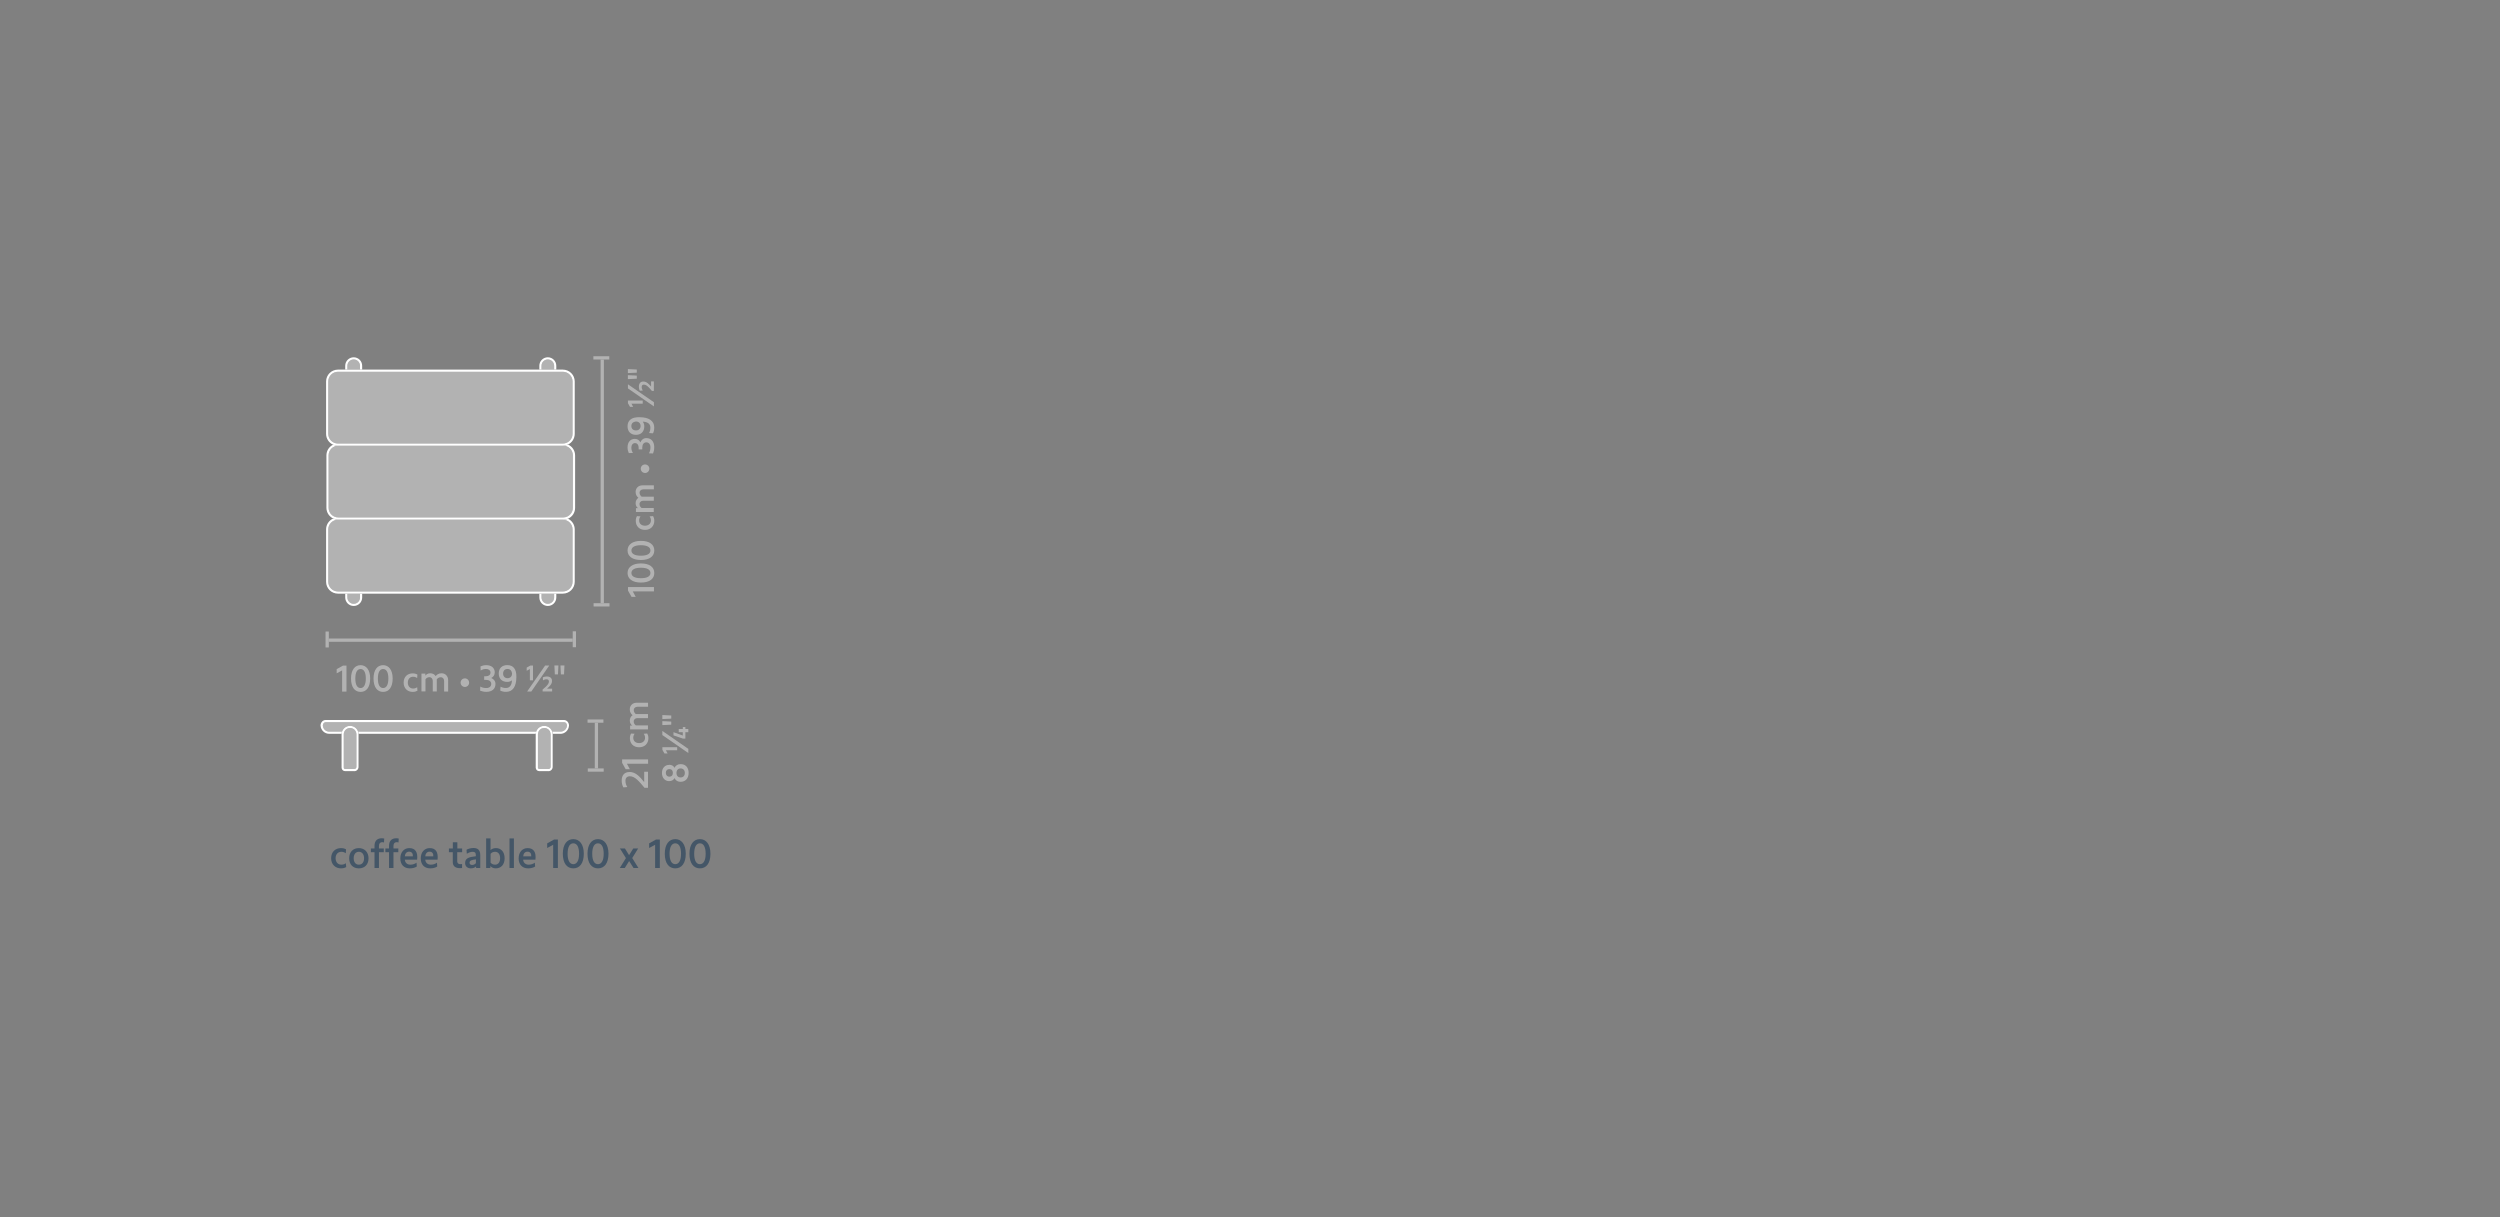 <?xml version="1.0" encoding="UTF-8"?><svg id="Laag_1" xmlns="http://www.w3.org/2000/svg" xmlns:xlink="http://www.w3.org/1999/xlink" viewBox="0 0 460 224"><rect x="0" y="0" width="460" height="224" fill="#808080" stroke="none"/><defs><style>.cls-1{clip-path:url(#clippath-6);}.cls-2{clip-path:url(#clippath-7);}.cls-3{clip-path:url(#clippath-4);}.cls-4{clip-path:url(#clippath-9);}.cls-5{clip-path:url(#clippath-10);}.cls-6{fill:#fff;}.cls-7{clip-path:url(#clippath-11);}.cls-8{fill:none;}.cls-9{clip-path:url(#clippath-1);}.cls-10{clip-path:url(#clippath-5);}.cls-11{clip-path:url(#clippath-8);}.cls-12{clip-path:url(#clippath-3);}.cls-13{clip-path:url(#clippath-12);}.cls-14{clip-path:url(#clippath-2);}.cls-15{fill:#b2b2b2;}.cls-16{clip-path:url(#clippath);}.cls-17{fill:#445667;}</style><clipPath id="clippath"><polyline class="cls-8" points="119.24 144.95 114.39 144.95 114.39 139.73 119.24 139.73 119.24 144.95"/></clipPath><clipPath id="clippath-1"><polyline class="cls-8" points="119.31 137.48 115.9 137.48 115.9 129.3 119.31 129.3 119.31 137.48"/></clipPath><clipPath id="clippath-2"><polyline class="cls-8" points="126.72 143.83 121.8 143.83 121.8 133.77 126.72 133.77 126.72 143.83"/></clipPath><clipPath id="clippath-3"><polyline class="cls-8" points="126.72 143.83 121.8 143.83 121.8 133.77 126.72 133.77 126.72 143.83"/></clipPath><clipPath id="clippath-4"><polyline class="cls-8" points="123.51 133.41 121.86 133.41 121.86 131.56 123.51 131.56 123.51 133.41"/></clipPath><clipPath id="clippath-5"><polyline class="cls-8" points="72.26 127.3 61.95 127.3 61.95 122.39 72.26 122.39 72.26 127.3"/></clipPath><clipPath id="clippath-6"><polyline class="cls-8" points="86.66 127.3 74.3 127.3 74.3 123.89 86.66 123.89 86.66 127.3"/></clipPath><clipPath id="clippath-7"><polyline class="cls-8" points="101.59 127.3 88.33 127.3 88.33 122.39 101.59 122.39 101.59 127.3"/></clipPath><clipPath id="clippath-8"><polyline class="cls-8" points="101.59 127.3 88.33 127.3 88.33 122.39 101.59 122.39 101.59 127.3"/></clipPath><clipPath id="clippath-9"><polyline class="cls-8" points="103.87 124.09 102.02 124.09 102.02 122.44 103.87 122.44 103.87 124.09"/></clipPath><clipPath id="clippath-10"><polyline class="cls-8" points="120.38 109.82 115.47 109.82 115.47 99.51 120.38 99.51 120.38 109.82"/></clipPath><clipPath id="clippath-11"><polyline class="cls-8" points="120.38 83.44 115.47 83.44 115.47 70.19 120.38 70.19 120.38 83.44"/></clipPath><clipPath id="clippath-12"><polyline class="cls-8" points="117.17 69.76 115.52 69.76 115.52 67.91 117.17 67.91 117.17 69.76"/></clipPath></defs><path class="cls-17" d="M63.67,156.28l-.04.72c-.22-.16-.48-.27-.82-.27-.63,0-1.06.46-1.06,1.18s.43,1.19,1.06,1.19c.34,0,.62-.11.83-.27l.06.71c-.26.15-.55.24-.96.24-.98,0-1.81-.67-1.81-1.87s.82-1.86,1.81-1.86c.4,0,.69.09.94.23Z"/><path class="cls-17" d="M67.81,157.92c0,1.18-.73,1.86-1.78,1.86s-1.78-.67-1.78-1.86.75-1.87,1.78-1.87,1.78.73,1.78,1.87ZM65.08,157.92c0,.72.36,1.18.95,1.18s.96-.46.96-1.18-.37-1.19-.96-1.19-.95.46-.95,1.19Z"/><path class="cls-17" d="M70.7,154.29l-.05.73c-.08-.03-.21-.06-.34-.06-.34,0-.58.22-.58.68v.48h.89v.68h-.89v2.91h-.82v-2.91h-.67v-.68h.67v-.48c0-.92.49-1.4,1.34-1.4.19,0,.35.03.44.06Z"/><path class="cls-17" d="M73.37,154.29l-.05.73c-.08-.03-.21-.06-.34-.06-.34,0-.58.22-.58.68v.48h.89v.68h-.89v2.91h-.82v-2.91h-.67v-.68h.67v-.48c0-.92.49-1.4,1.34-1.4.19,0,.35.03.44.06Z"/><path class="cls-17" d="M76.75,158.18h-2.26c.03.51.39.92,1.01.92.47,0,.85-.15,1.14-.37l.05.71c-.32.21-.75.34-1.28.34-1.02,0-1.75-.63-1.75-1.83s.72-1.9,1.65-1.9c1.11,0,1.6.74,1.44,2.14ZM74.49,157.56h1.48c.03-.52-.21-.85-.69-.85s-.76.36-.79.85Z"/><path class="cls-17" d="M80.51,158.18h-2.26c.03.51.39.92,1.01.92.47,0,.85-.15,1.14-.37l.05.71c-.32.21-.75.34-1.28.34-1.02,0-1.75-.63-1.75-1.83s.72-1.9,1.65-1.9c1.11,0,1.6.74,1.44,2.14ZM78.25,157.56h1.48c.03-.52-.21-.85-.69-.85s-.76.36-.79.85Z"/><path class="cls-17" d="M84.12,158.41c0,.41.21.6.59.6.12,0,.24-.01.31-.03v.74c-.1.01-.2.02-.41.02-.76,0-1.31-.33-1.3-1.15v-1.79s-.71,0-.71,0v-.68h.72v-1.15h.83v1.15s.88,0,.88,0v.68h-.9v1.61Z"/><path class="cls-17" d="M88.37,157.27v2.44h-.77v-.3c-.2.19-.47.37-.98.37-.6,0-1.04-.38-1.04-.98,0-.86.64-1.11,1.97-1.25v-.23c0-.39-.15-.59-.56-.59-.43,0-.79.17-1.1.36l-.05-.74c.27-.16.75-.32,1.3-.32.77,0,1.22.41,1.22,1.23ZM87.57,158.12c-.81.12-1.17.19-1.17.62,0,.29.19.41.49.41s.52-.16.68-.33v-.69Z"/><path class="cls-17" d="M90.27,156.41c.22-.2.5-.36.99-.36.86,0,1.59.61,1.59,1.87s-.74,1.86-1.64,1.86c-.43,0-.77-.19-.99-.42v.35h-.77v-5.44h.81v2.14ZM90.27,157.1v1.64c.2.2.45.36.83.36.53,0,.92-.42.92-1.18,0-.81-.39-1.19-.93-1.19-.39,0-.64.16-.82.37Z"/><path class="cls-17" d="M93.75,159.71v-5.44h.81v5.44h-.81Z"/><path class="cls-17" d="M98.52,158.18h-2.26c.03.51.39.92,1.01.92.47,0,.85-.15,1.14-.37l.05.71c-.32.21-.75.34-1.28.34-1.02,0-1.75-.63-1.75-1.83s.72-1.9,1.65-1.9c1.11,0,1.6.74,1.44,2.14ZM96.27,157.56h1.48c.03-.52-.21-.85-.69-.85s-.76.36-.79.85Z"/><path class="cls-17" d="M101.78,159.71v-4.27l-1.1.59v-.85l1.27-.71h.7v5.24h-.87Z"/><path class="cls-17" d="M107.42,157.09c0,1.75-.76,2.69-1.93,2.69s-1.93-.94-1.93-2.69.78-2.69,1.93-2.69,1.93.97,1.93,2.69ZM104.44,157.09c0,1.25.39,1.92,1.05,1.92s1.06-.67,1.06-1.92-.39-1.92-1.06-1.92-1.05.68-1.05,1.92Z"/><path class="cls-17" d="M111.96,157.09c0,1.75-.76,2.69-1.93,2.69s-1.93-.94-1.93-2.69.78-2.69,1.93-2.69,1.93.97,1.93,2.69ZM108.97,157.09c0,1.25.39,1.92,1.05,1.92s1.06-.67,1.06-1.92-.39-1.92-1.06-1.92-1.05.68-1.05,1.92Z"/><path class="cls-17" d="M117.49,159.71h-.92l-.81-1.28-.8,1.28h-.92l1.13-1.82-1.1-1.77h.92l.76,1.23.77-1.23h.9l-1.09,1.76,1.14,1.83Z"/><path class="cls-17" d="M120.54,159.71v-4.27l-1.1.59v-.85l1.27-.71h.7v5.24h-.87Z"/><path class="cls-17" d="M126.18,157.09c0,1.75-.76,2.69-1.93,2.69s-1.93-.94-1.93-2.69.78-2.69,1.93-2.69,1.93.97,1.93,2.69ZM123.2,157.09c0,1.25.39,1.92,1.05,1.92s1.06-.67,1.06-1.92-.39-1.92-1.06-1.92-1.05.68-1.05,1.92Z"/><path class="cls-17" d="M130.72,157.09c0,1.75-.76,2.69-1.93,2.69s-1.93-.94-1.93-2.69.78-2.69,1.93-2.69,1.93.97,1.93,2.69ZM127.73,157.09c0,1.25.39,1.92,1.05,1.92s1.06-.67,1.06-1.92-.39-1.92-1.06-1.92-1.05.68-1.05,1.92Z"/><polyline class="cls-15" points="110.04 141.39 109.44 141.39 109.44 132.98 110.04 132.98 110.04 141.39"/><polyline class="cls-15" points="111.08 141.99 108.15 141.99 108.15 141.39 109.44 141.39 110.04 141.39 111.08 141.39 111.08 141.99"/><polyline class="cls-15" points="111.03 132.98 110.04 132.98 109.44 132.98 108.11 132.98 108.11 132.38 111.03 132.38 111.03 132.98"/><g class="cls-16"><path class="cls-15" d="M115.83,142.04c1.17,0,1.94.93,2.7,1.87v-1.91h.7v2.95h-.65c-.92-1.12-1.74-2.12-2.68-2.12-.5,0-.82.3-.82.83,0,.45.14.85.35,1.16l-.73.06c-.18-.32-.31-.77-.31-1.26,0-.99.52-1.57,1.44-1.57Z"/><path class="cls-15" d="M119.24,140.53h-3.89l.54,1h-.77l-.65-1.16v-.64h4.78v.79Z"/></g><g class="cls-9"><path class="cls-15" d="M116.11,134.97l.66.04c-.15.21-.25.44-.25.75,0,.58.42.97,1.08.97s1.09-.4,1.09-.97c0-.31-.1-.56-.25-.75l.65-.05c.13.24.22.5.22.88,0,.89-.61,1.66-1.71,1.66s-1.7-.75-1.7-1.65c0-.36.08-.63.21-.86Z"/><path class="cls-15" d="M117.16,129.3h2.08v.74h-1.93c-.4,0-.7.24-.7.62,0,.35.19.56.38.73.05,0,.11,0,.16,0h2.08v.74h-1.93c-.4,0-.7.24-.7.62,0,.36.19.56.38.72h2.24v.74h-3.28v-.72h.39c-.22-.15-.45-.43-.45-.9,0-.42.19-.79.52-1-.27-.21-.52-.54-.52-1.08,0-.67.49-1.21,1.26-1.21Z"/></g><path class="cls-15" d="M103.14,134.62h-1.53c-.21-.62-.79-1.07-1.48-1.07s-1.28.45-1.48,1.07h-32.76c-.21-.62-.79-1.07-1.48-1.07s-1.28.45-1.48,1.07h-2.34c-.63,0-1.14-.48-1.19-1.1v-.08c.05-.33.27-.56.52-.56h43.89c.25,0,.48.23.52.56v.08c-.04.62-.56,1.1-1.18,1.1"/><path class="cls-6" d="M103.14,135.02h-1.45c0-.14-.03-.27-.08-.4h1.53c.63,0,1.14-.48,1.19-1.1v-.08c-.05-.33-.27-.56-.52-.56h-43.89c-.25,0-.48.23-.52.56v.08c.04.62.55,1.1,1.18,1.1h2.34c-.04.13-.07.26-.08.4h-2.27c-.85,0-1.53-.66-1.59-1.49v-.02s0-.11,0-.11h0s0,0,0,0c.05-.49.42-.92.92-.92h43.87c.5,0,.87.43.92.92h0s0,0,0,0v.1s0,.02,0,.02v.02c-.06.83-.75,1.49-1.59,1.49M98.58,135.02h-32.61c0-.14-.03-.27-.08-.4h32.76c-.04.13-.07.26-.08.4"/><path class="cls-15" d="M100.92,141.49h-1.71c-.13,0-.23-.11-.24-.24v-6.14c0-.64.52-1.16,1.16-1.16.64,0,1.16.52,1.16,1.16v6c0,.21-.17.38-.38.38h0"/><path class="cls-6" d="M100.92,141.89h-1.71c-.35,0-.63-.28-.64-.63v-6.14s0-.06,0-.09c0-.14.03-.27.08-.4.21-.62.79-1.07,1.48-1.07s1.28.45,1.48,1.07c.04.13.07.26.08.4,0,.03,0,.06,0,.09v6c0,.43-.35.78-.78.78h0M100.14,133.95c-.64,0-1.16.52-1.16,1.16v6.14c0,.13.11.24.24.24h1.71c.21,0,.38-.17.38-.38v-6c0-.64-.52-1.16-1.16-1.16"/><path class="cls-15" d="M65.2,141.49h-1.71c-.13,0-.23-.11-.24-.24v-6.14c0-.64.52-1.16,1.16-1.16.64,0,1.16.52,1.16,1.16v6c0,.21-.17.38-.38.38h0"/><path class="cls-6" d="M65.2,141.89h-1.71c-.35,0-.63-.28-.64-.63v-6.14s0-.06,0-.09c0-.14.03-.27.08-.4.21-.62.79-1.07,1.48-1.07s1.28.45,1.48,1.07c.04.13.07.26.08.4,0,.03,0,.06,0,.09v6c0,.43-.35.78-.78.78h0M64.41,133.95c-.64,0-1.16.52-1.16,1.16v6.14c0,.13.11.24.24.24h1.71c.21,0,.38-.17.38-.38v-6c0-.64-.52-1.16-1.16-1.16"/><g class="cls-14"><path class="cls-15" d="M123.12,140.72c.51,0,.83.22.99.56.2-.42.56-.68,1.14-.68.84,0,1.46.56,1.46,1.62s-.65,1.63-1.46,1.63c-.62,0-.97-.31-1.14-.68-.17.33-.48.56-.99.56-.72,0-1.32-.55-1.32-1.5s.59-1.49,1.32-1.49ZM123.15,142.91c.39,0,.66-.24.66-.7s-.27-.7-.66-.7-.64.28-.64.7.27.7.64.7ZM125.23,143.05c.47,0,.78-.31.78-.83s-.32-.83-.78-.83-.76.32-.76.83.29.83.76.83Z"/></g><g class="cls-12"><path class="cls-15" d="M126.65,138.56l-4.78-3.31v-.76l4.78,3.3v.77ZM124.6,138.05h-2.08l.32.59h-.58l-.38-.67v-.49h2.72v.58ZM125.64,134.72h-.75v-.58h.75v-.36h.47v.36h.54v.58h-.54v1.18h-.47l-1.72-.59v-.59l1.71.62v-.61Z"/></g><g class="cls-3"><path class="cls-15" d="M123.51,132.23l-1.64.08v-.74l1.64.08v.58ZM123.51,133.34l-1.64.08v-.73l1.64.08v.58Z"/></g><polyline class="cls-15" points="111.11 110.99 110.51 110.99 110.51 66.15 111.11 66.15 111.11 110.99"/><polyline class="cls-15" points="112.15 111.59 109.22 111.59 109.22 110.99 110.51 110.99 111.11 110.99 112.15 110.99 112.15 111.59"/><polyline class="cls-15" points="112.11 66.15 111.11 66.15 110.51 66.15 109.18 66.15 109.18 65.55 112.11 65.55 112.11 66.15"/><polyline class="cls-15" points="105.38 118.09 60.5 118.09 60.5 117.49 105.38 117.49 105.38 118.09"/><polyline class="cls-15" points="60.5 119.13 59.9 119.13 59.9 116.2 60.5 116.2 60.5 117.49 60.5 118.09 60.5 119.13"/><polyline class="cls-15" points="105.98 119.09 105.38 119.09 105.38 118.09 105.38 117.49 105.38 116.16 105.98 116.16 105.98 119.09"/><path class="cls-15" d="M62.95,127.24v-3.89l-1,.54v-.77l1.16-.65h.64v4.78h-.79Z"/><g class="cls-10"><path class="cls-15" d="M68.11,124.85c0,1.6-.69,2.46-1.76,2.46s-1.76-.86-1.76-2.46.71-2.46,1.76-2.46,1.76.89,1.76,2.46ZM65.38,124.85c0,1.14.35,1.75.96,1.75s.97-.61.97-1.75-.35-1.75-.97-1.75-.96.62-.96,1.75Z"/><path class="cls-15" d="M72.25,124.85c0,1.6-.69,2.46-1.76,2.46s-1.76-.86-1.76-2.46.71-2.46,1.76-2.46,1.76.89,1.76,2.46ZM69.53,124.85c0,1.14.35,1.75.96,1.75s.97-.61.97-1.75-.35-1.75-.97-1.75-.96.62-.96,1.75Z"/></g><g class="cls-1"><path class="cls-15" d="M76.8,124.11l-.04.66c-.2-.15-.44-.25-.75-.25-.58,0-.97.42-.97,1.08s.4,1.09.97,1.09c.31,0,.56-.1.75-.25l.05.65c-.24.13-.5.22-.88.22-.9,0-1.66-.61-1.66-1.71s.75-1.7,1.65-1.7c.36,0,.63.08.86.21Z"/><path class="cls-15" d="M82.46,125.16v2.08h-.74v-1.93c0-.4-.24-.7-.62-.7-.35,0-.56.19-.73.38,0,.05,0,.11,0,.16v2.08h-.74v-1.93c0-.4-.24-.7-.62-.7-.36,0-.56.19-.72.38v2.24h-.74v-3.28h.72v.39c.15-.22.43-.45.9-.45.42,0,.79.19,1,.52.21-.27.54-.52,1.08-.52.67,0,1.21.49,1.21,1.26Z"/></g><path class="cls-15" d="M86.32,125.61c0,.44-.35.79-.78.79s-.79-.35-.79-.79.35-.79.79-.79.78.35.78.79Z"/><g class="cls-2"><path class="cls-15" d="M91.03,123.75c0,.49-.28.82-.65,1,.49.21.79.58.79,1.1,0,.91-.65,1.45-1.67,1.45-.49,0-.82-.09-1.16-.22l.03-.75c.32.17.64.27,1.12.27.53,0,.9-.29.9-.76s-.4-.74-.94-.74h-.36v-.67h.35c.46,0,.81-.25.81-.67s-.35-.67-.81-.67c-.43,0-.71.11-1,.29l-.03-.76c.31-.13.61-.23,1.06-.23.95,0,1.57.5,1.57,1.36Z"/><path class="cls-15" d="M95.01,124.62c0,1.69-.67,2.68-1.88,2.68-.44,0-.77-.08-1.08-.23l.05-.72c.31.16.61.24,1,.24.67,0,1.06-.48,1.1-1.41-.24.19-.52.29-.86.29-.92,0-1.57-.54-1.57-1.54s.63-1.55,1.57-1.55c.57,0,.98.2,1.25.54.29.38.43.84.43,1.69ZM94.19,123.81v-.03c-.04-.18-.1-.32-.2-.44-.15-.16-.35-.25-.61-.25-.51,0-.81.34-.81.86s.35.84.82.84c.52,0,.9-.39.81-.99Z"/></g><g class="cls-11"><path class="cls-15" d="M97.5,125.18v-2.08l-.59.32v-.58l.67-.38h.49v2.72h-.58ZM96.99,127.24l3.31-4.78h.76l-3.3,4.78h-.77ZM99.88,124.65l.03.54c.19-.12.4-.2.67-.2s.42.15.42.4c0,.51-.55.97-1.16,1.48v.36h1.75v-.51h-.95c.47-.42.93-.81.93-1.43,0-.53-.36-.82-.97-.82-.29,0-.54.08-.72.17Z"/></g><g class="cls-4"><path class="cls-15" d="M102.09,124.09l-.08-1.64h.74l-.08,1.64h-.58ZM103.2,124.09l-.08-1.64h.74l-.08,1.64h-.58Z"/></g><path class="cls-15" d="M100.8,111.1c-.64,0-1.16-.52-1.16-1.16v-.71h2.32v.71c0,.64-.52,1.16-1.16,1.16h0M101.96,68.01h-2.32v-.71c0-.64.52-1.16,1.16-1.16.64,0,1.16.52,1.16,1.16v.71"/><path class="cls-6" d="M100.8,111.5c-.86,0-1.56-.7-1.56-1.56v-.71h.4v.71c0,.64.52,1.16,1.16,1.16h0c.64,0,1.16-.52,1.16-1.16v-.71h.4v.71c0,.86-.7,1.56-1.56,1.56h0M102.36,68.01h-.4v-.71c0-.64-.52-1.16-1.16-1.16-.64,0-1.16.52-1.16,1.16v.71h-.4v-.71c0-.86.7-1.56,1.56-1.56.86,0,1.56.7,1.56,1.56v.71"/><path class="cls-15" d="M65.08,111.1c-.64,0-1.16-.52-1.16-1.16v-.71h2.32v.71c0,.64-.52,1.16-1.16,1.16h0M66.24,68.01h-2.32v-.71c0-.64.52-1.16,1.16-1.16.64,0,1.16.52,1.16,1.16v.71"/><path class="cls-6" d="M65.08,111.5c-.86,0-1.56-.7-1.56-1.56v-.71h.4v.71c0,.64.52,1.16,1.16,1.16h0c.64,0,1.16-.52,1.16-1.16v-.71h.4v.71c0,.86-.7,1.56-1.56,1.56h0M66.64,68.01h-.4v-.71c0-.64-.52-1.16-1.16-1.16-.64,0-1.16.52-1.16,1.16v.71h-.4v-.71c0-.86.7-1.56,1.56-1.56.86,0,1.56.7,1.56,1.56v.71"/><path class="cls-15" d="M103.57,108.83h-41.39c-.98,0-1.78-.8-1.78-1.78v-9.64c0-.99.8-1.78,1.78-1.78h41.39c.98,0,1.78.8,1.78,1.78v9.64c0,.98-.8,1.78-1.78,1.78h0"/><path class="cls-6" d="M103.57,109.23h-41.39c-1.21,0-2.18-.98-2.18-2.18v-9.64c0-.89.53-1.66,1.3-2,.29.14.61.22.94.22h-.06c-.98,0-1.78.8-1.78,1.78v9.64c0,.98.8,1.78,1.78,1.78h41.39c.98,0,1.78-.8,1.78-1.78v-9.64c0-.99-.8-1.78-1.78-1.78h.06c.31,0,.61-.07.88-.19.73.35,1.24,1.1,1.24,1.97v9.64c0,1.21-.98,2.18-2.18,2.18h0"/><path class="cls-15" d="M103.63,95.22h-41.39c-.98,0-1.78-.8-1.78-1.78v-9.64c0-.98.79-1.77,1.76-1.78h41.35s.02,0,.03,0h.03c.98,0,1.78.8,1.78,1.78v9.64c0,.98-.8,1.78-1.78,1.78h0"/><path class="cls-6" d="M103.63,95.62h-41.39c-.34,0-.66-.08-.94-.22-.73-.35-1.24-1.1-1.24-1.97v-9.64c0-.87.51-1.62,1.24-1.97.27.12.57.19.88.19h.04c-.97.01-1.76.81-1.76,1.78v9.64c0,.98.8,1.78,1.78,1.78h41.39c.98,0,1.78-.8,1.78-1.78v-9.64c0-.99-.8-1.78-1.78-1.78h-.03c.33,0,.64-.08.92-.21.77.34,1.3,1.11,1.3,2v9.64c0,.89-.53,1.66-1.3,2-.27.12-.57.19-.88.19h0"/><path class="cls-15" d="M103.57,81.61h-41.39c-.98,0-1.78-.8-1.78-1.78v-9.64c0-.98.8-1.78,1.78-1.78h41.39c.98,0,1.78.8,1.78,1.78v9.64c0,.98-.8,1.78-1.78,1.78h0"/><path class="cls-6" d="M103.57,82.02h-41.39c-.31,0-.61-.07-.88-.19-.77-.34-1.3-1.11-1.3-2v-9.64c0-1.2.98-2.18,2.18-2.18h41.39c1.21,0,2.18.98,2.18,2.18v9.64c0,.87-.51,1.62-1.24,1.97-.28.13-.59.21-.92.21,0,0-.02,0-.03,0h0M62.18,68.41c-.98,0-1.78.8-1.78,1.78v9.64c0,.98.8,1.78,1.78,1.78h41.39c.98,0,1.78-.8,1.78-1.78v-9.64c0-.98-.8-1.78-1.78-1.78h-41.39"/><path class="cls-15" d="M120.32,108.82h-3.89l.54,1h-.77l-.65-1.16v-.64h4.78v.79Z"/><g class="cls-5"><path class="cls-15" d="M117.93,103.67c1.6,0,2.46.69,2.46,1.76s-.86,1.76-2.46,1.76-2.46-.71-2.46-1.76.89-1.76,2.46-1.76ZM117.93,106.39c1.14,0,1.75-.35,1.75-.96s-.61-.97-1.75-.97-1.75.35-1.75.97.62.96,1.75.96Z"/><path class="cls-15" d="M117.93,99.52c1.6,0,2.46.69,2.46,1.76s-.86,1.76-2.46,1.76-2.46-.71-2.46-1.76.89-1.76,2.46-1.76ZM117.93,102.25c1.14,0,1.75-.35,1.75-.96s-.61-.97-1.75-.97-1.75.35-1.75.97.62.96,1.75.96Z"/></g><path class="cls-15" d="M117.19,94.97l.66.04c-.15.21-.25.44-.25.75,0,.58.42.97,1.08.97s1.09-.4,1.09-.97c0-.31-.1-.56-.25-.75l.65-.05c.13.24.22.5.22.88,0,.89-.61,1.66-1.71,1.66s-1.7-.75-1.7-1.65c0-.36.08-.63.21-.86Z"/><path class="cls-15" d="M118.23,89.3h2.08v.74h-1.93c-.4,0-.7.24-.7.62,0,.35.19.56.38.73.05,0,.11,0,.16,0h2.08v.74h-1.93c-.4,0-.7.24-.7.62,0,.36.19.56.38.72h2.24v.74h-3.28v-.72h.39c-.22-.15-.45-.43-.45-.9,0-.42.19-.79.52-1-.27-.21-.52-.54-.52-1.08,0-.67.49-1.21,1.26-1.21Z"/><path class="cls-15" d="M118.69,85.46c.44,0,.79.35.79.78s-.35.79-.79.79-.79-.35-.79-.79.35-.78.79-.78Z"/><g class="cls-7"><path class="cls-15" d="M116.83,80.75c.49,0,.82.28,1,.65.2-.49.58-.79,1.1-.79.91,0,1.45.65,1.45,1.67,0,.49-.09.83-.22,1.16l-.75-.03c.17-.32.27-.64.27-1.12,0-.53-.29-.9-.76-.9s-.74.4-.74.94v.36h-.67v-.35c0-.46-.25-.81-.67-.81s-.67.35-.67.81c0,.43.11.71.29,1l-.76.03c-.13-.31-.23-.61-.23-1.05,0-.95.5-1.57,1.36-1.57Z"/><path class="cls-15" d="M117.7,76.77c1.69,0,2.68.67,2.68,1.88,0,.44-.08.77-.23,1.08l-.72-.05c.16-.31.24-.61.24-1,0-.67-.48-1.06-1.41-1.1.19.24.29.52.29.86,0,.92-.54,1.57-1.53,1.57s-1.55-.63-1.55-1.57c0-.57.2-.98.54-1.25.38-.29.84-.43,1.69-.43ZM116.89,77.58h-.03c-.18.04-.32.1-.44.2-.16.15-.25.35-.25.61,0,.51.34.81.86.81s.84-.34.84-.82c0-.52-.39-.89-.99-.81Z"/></g><path class="cls-15" d="M120.32,74.78l-4.78-3.31v-.76l4.78,3.3v.77ZM118.26,74.27h-2.08l.32.59h-.58l-.38-.67v-.49h2.72v.58ZM117.73,71.89l.54-.03c-.12-.19-.2-.4-.2-.67s.15-.42.4-.42c.51,0,.97.55,1.48,1.16h.36v-1.75h-.51v.95c-.42-.47-.81-.93-1.43-.93-.53,0-.82.36-.82.97,0,.29.08.54.17.72Z"/><g class="cls-13"><path class="cls-15" d="M117.17,68.57l-1.64.08v-.74l1.64.08v.58ZM117.17,69.68l-1.64.08v-.73l1.64.08v.58Z"/></g></svg>